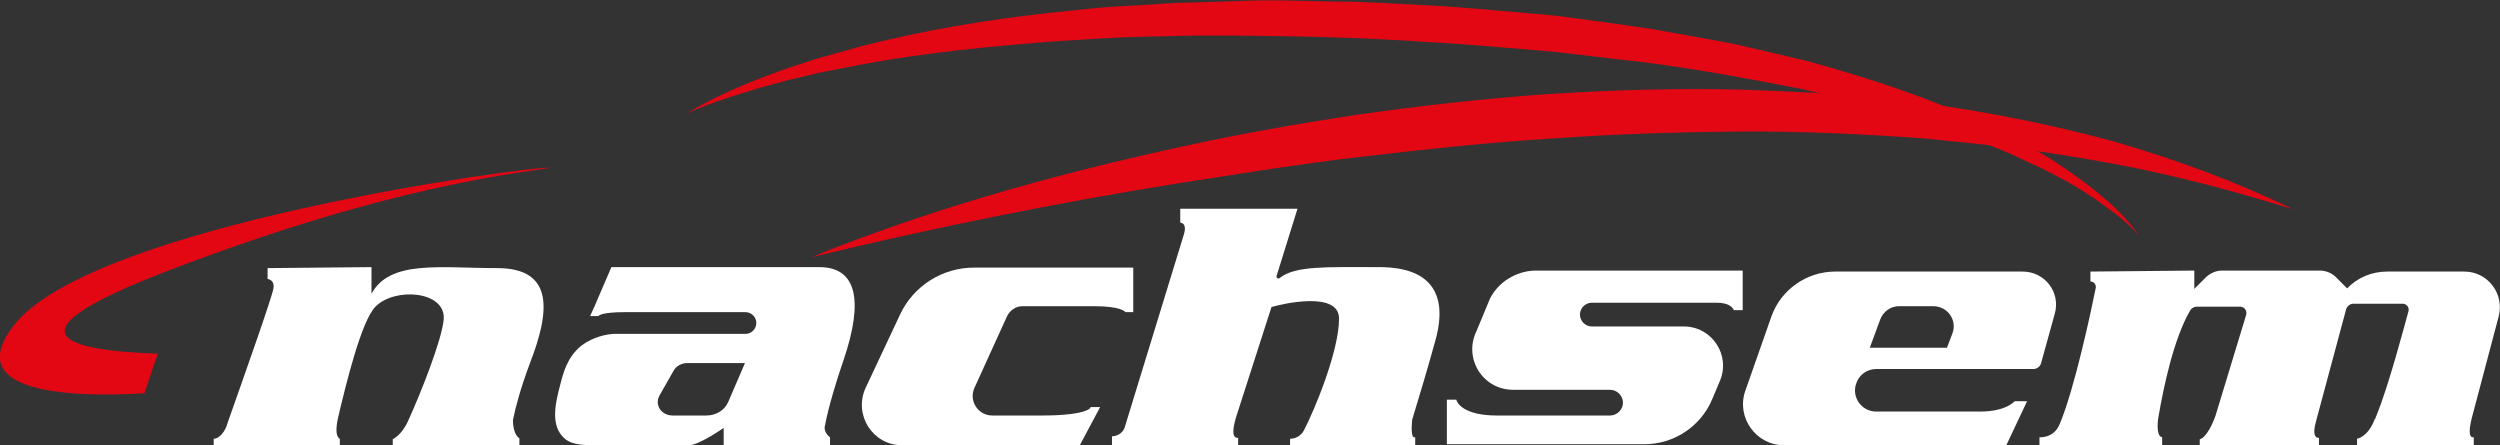 <?xml version="1.0" encoding="utf-8"?>
<!-- Generator: Adobe Illustrator 22.1.0, SVG Export Plug-In . SVG Version: 6.00 Build 0)  -->
<svg version="1.1" id="Layer_1" xmlns="http://www.w3.org/2000/svg" xmlns:xlink="http://www.w3.org/1999/xlink" x="0px" y="0px"
	 viewBox="0 0 505.4 90" style="enable-background:new 0 0 505.4 90;" xml:space="preserve">
<rect x="0" y="0" width="505.4" height="90" fill="#333333" stroke="none"/>
<style type="text/css">
	.st0{fill:#E30613;}
	.st1{fill:#FFFFFF;}
</style>
<g>
	<path class="st0" d="M31.9,71.5c-0.7,2-1.8,5.3-2.7,8c-6.8,0.4-26.6,1.2-29-5.9c-1-3,1.5-6.4,2.5-7.7
		c15.5-20.5,105.1-32.4,108.5-32c-3.2,0.8-27.1,2.5-69.1,17.8c-11.3,4.1-29.8,11-29,15.5C13.7,70.3,23.4,71.2,31.9,71.5z"/>
	<path class="st0" d="M138.5,23.1c5.5-3.3,11.4-5.9,17.4-8.1c1.5-0.6,3-1.1,4.5-1.6l4.6-1.5l9.3-2.6c12.5-3.2,25.2-5.3,37.9-6.7
		l9.6-1c3.2-0.3,6.4-0.4,9.6-0.6c3.2-0.2,6.4-0.5,9.6-0.5l9.6-0.3c6.4-0.3,12.8,0,19.2,0.1c6.4,0,12.8,0.5,19.2,0.8
		c6.4,0.3,12.8,1,19.2,1.5c3.2,0.3,6.4,0.5,9.6,1l9.5,1.3l4.8,0.7c1.6,0.2,3.2,0.5,4.8,0.8l9.5,1.7l4.7,0.9l4.7,1.1l9.4,2.2
		c12.4,3.4,24.7,7.4,36.4,12.9c2.9,1.4,5.8,2.8,8.6,4.4c1.4,0.8,2.8,1.6,4.2,2.4l4,2.7c5.2,3.7,10.4,7.7,14.1,13
		c-2.1-2.4-4.6-4.4-7.2-6.2l-1.9-1.4c-0.7-0.4-1.3-0.8-2-1.3c-1.4-0.8-2.7-1.7-4.1-2.4l-4.2-2.2c-1.4-0.7-2.9-1.3-4.3-2
		c-2.8-1.4-5.8-2.5-8.7-3.7c-11.8-4.6-24-7.8-36.3-10.6c-12.4-2.4-24.8-4.7-37.4-6l-9.4-1.1c-3.1-0.4-6.3-0.6-9.5-0.9
		c-6.3-0.5-12.6-1.1-18.9-1.4c-12.6-0.9-25.3-1.2-38-1.3l-9.5,0c-3.2,0-6.3,0.2-9.5,0.2c-3.2,0.1-6.3,0.2-9.5,0.4l-9.5,0.6
		c-12.6,1-25.2,2.2-37.7,4.5l-9.3,1.8c-3.1,0.8-6.2,1.4-9.2,2.3c-1.5,0.4-3.1,0.8-4.6,1.3l-4.5,1.4
		C144.4,20.7,141.4,21.7,138.5,23.1z"/>
	<path class="st0" d="M164,52c23.7-9.6,48.3-16.5,73.3-22c12.5-2.8,25.1-5,37.7-6.9c12.7-1.8,25.4-3.2,38.2-4.1
		c12.8-0.8,25.6-1.2,38.5-0.9c6.4,0.3,12.8,0.4,19.2,1c3.2,0.3,6.4,0.4,9.6,0.8L390,21c12.7,1.8,25.3,4.3,37.7,7.7
		c12.3,3.6,24.4,8,35.8,13.6c-12.2-3.8-24.4-7-36.8-9.3c-6.2-1.1-12.4-2.2-18.7-2.9c-6.2-0.9-12.5-1.4-18.8-2.1
		c-12.6-0.9-25.1-1.5-37.7-1.4c-12.6,0.1-25.2,0.5-37.8,1.4c-12.6,0.8-25.1,2.1-37.7,3.6c-6.3,0.7-12.5,1.6-18.8,2.5l-18.7,2.9
		C213.6,41,188.8,46,164,52z"/>
	<g>
		<path class="st1" d="M100.5,54.2c-11.6,0-21.7-1.7-25.4,5.2V54l-21,0.2v2.2c0,0,1.4,0.1,1.2,1.8c-0.1,1.3-5.9,17.7-8.8,25.9l0,0v0
			c-0.3,0.9-0.6,1.7-0.8,2.3c-1.1,2.4-2.5,2.3-2.5,2.3V90h25.5v-1.3c0,0-1.3-0.3-0.3-4.5c1.6-6.8,4.7-19.4,7.5-22.2
			c3.9-4,14.3-3.2,13.8,2.6c-0.4,4.2-4.6,14.8-7.2,20.5c-1.3,2.9-3.1,3.7-3.1,3.7V90h25.6v-1.4c0,0-1.3-0.6-1.3-3.7l0,0
			c0.5-2.5,1.5-6.3,3.4-11.4C111.2,63,112.1,54.2,100.5,54.2z"/>
		<path class="st1" d="M220.3,82.6c-0.6,0.5-2.8,1.4-9.6,1.4h-10.1c-2.9,0-4.8-3-3.6-5.6l6.6-14.5c0.6-1.2,1.8-2,3.1-2h14.4
			c5.8,0,6.4,1.2,6.4,1.2h1.6v-9h-32.2c-6.4,0-12.2,3.7-14.9,9.4l-7,14.9c-2.5,5.4,1.4,11.6,7.3,11.6h36l4.1-7.7h-1.9L220.3,82.6z"
			/>
		<path class="st1" d="M278.8,54c-10.9,0-16.9-0.3-20.1,2.2c-0.3,0.3-0.8-0.1-0.6-0.5l4.2-13.5h-23.7V45c0,0,1.5,0,0.7,2.5l0,0
			l-11.9,38.8c-0.3,1.1-1.4,1.9-2.6,1.9V90h25.5v-1.5c-1.6,0.2-0.8-2.8-0.5-3.9l7.2-22.4c0-0.1,0.1-0.2,0.3-0.2
			c1.7-0.5,13.4-3.3,13.4,2.4c0,6.6-5,18.6-7.1,22.6c-0.5,1-1.6,1.7-2.8,1.7V90h25.3v-1.6h-0.3c-0.7-0.4-0.3-3.6-0.3-3.6l0,0
			c1.3-4.2,3.4-11.3,4.6-15.7C292.1,62.3,291.8,54,278.8,54z"/>
		<path class="st1" d="M301.2,60.4l-2.7,6.5c-2.7,5.5,1.2,11.9,7.4,11.9h19.6c1.4,0,2.6,1.2,2.6,2.6c0,1.4-1.2,2.6-2.6,2.6
			c-5.1,0-16.5,0-22.9,0c-6.9,0-8.1-2.7-8.2-3.2l0.2,0.6c-0.1-0.4-0.2-0.6-0.2-0.6h-1.9v9h40c5.9,0,11.3-3.6,13.6-9l1.6-3.8
			c2.2-5.2-1.6-11-7.3-11h-18.6c-1.3,0-2.4-1.1-2.4-2.4s1.1-2.4,2.4-2.4h25.3c2.3,0,3.1,0.9,3.3,1.3l0.1,0.2h1.8v-8h-42.2
			C306.4,54.9,302.9,57,301.2,60.4z"/>
		<path class="st1" d="M415.4,63.4c1.2-4.3-2-8.5-6.5-8.5H371c-5.8,0-11,3.7-12.9,9.1l-5.3,15.1C351,84.4,355,90,360.6,90h45
			l4.2-8.9h-2.5c0,0-1.7,2.1-7,2.1h-21c-3,0-5.1-3-4-5.8c0.6-1.7,2.2-2.8,4-2.8h31.8c0.7,0,1.3-0.5,1.5-1.1L415.4,63.4z M394.7,67.4
			l-1.1,2.9h-15.6l2.1-5.7c0.6-1.6,2.1-2.7,3.8-2.7h6.9C393.8,61.9,395.7,64.8,394.7,67.4z"/>
		<path class="st1" d="M498.2,54.9h-15.6c-3.1,0-6,1.2-8.1,3.4l-2.3-2.3c-0.8-0.8-2-1.3-3.2-1.3h-19.8c-1.2,0-2.3,0.5-3.2,1.3
			l-2.4,2.4v-3.7l-21,0.2v2c0,0,1.1,0,1.1,1.2v0c-0.9,4.5-4.3,20.5-7.3,27.6c-1,2.5-3.2,2.7-3.9,2.7h-0.2V90h24.8v-1.6
			c-1.4-0.2-0.8-4.1-0.7-4.4c1-5.7,3-15.5,6.4-21.3c0.3-0.4,0.7-0.7,1.3-0.7h8.8c0.8,0,1.4,0.8,1.2,1.6l-6.2,20.4v0
			c-1.7,4.7-3.2,4.8-3.2,4.8V90h24.1v-1.5h-0.2c-0.4,0-1.2-0.5-0.4-3.3l0,0l6.1-22.7c0.2-0.6,0.8-1.1,1.4-1.1h10
			c0.8,0,1.4,0.7,1.2,1.5c-1.1,4-4,15-6.5,21.2c-0.1,0.1-0.1,0.3-0.2,0.5c0,0,0,0.1-0.1,0.1c-1.4,3.7-3.6,4-3.6,4V90h23.6v-1.6h-0.3
			c-0.4-0.1-0.9-0.7-0.1-3.9l0,0l5.4-20.4C506.4,59.4,502.9,54.9,498.2,54.9z"/>
		<path class="st1" d="M165.6,54c-7.7,0-42,0-42,0c-1.1,2.6-2.3,5.3-3.4,7.9l-0.9,2h1.7l0,0c0-0.1,0.6-0.8,5.5-0.8h24.2
			c1.2,0,2.2,1,2.2,2.2c0,1.2-1,2.2-2.2,2.2H124c-1.3,0.1-4,0.5-6.5,2.4c-2.8,2.3-3.6,5.3-4.3,8.1c-0.8,3-1.9,7.5,0.4,10.1
			c1,1.2,2.4,1.9,6.1,1.9c7.9,0,17.6,0,19.6,0c2,0,7-3.5,7-3.5V90h21.5v-1.6c0,0-1.1-0.7-1.1-2c0.4-2.2,1.4-6.5,3.9-13.8
			C174.6,60.7,173.2,54,165.6,54z M147.2,81.3c-0.7,1.6-2.4,2.7-4.4,2.7H136c-2.3,0-3.7-2.1-2.7-4l2.9-5.1c0.5-0.9,1.6-1.5,2.7-1.5
			h11.7L147.2,81.3z"/>
	</g>
</g>
</svg>
